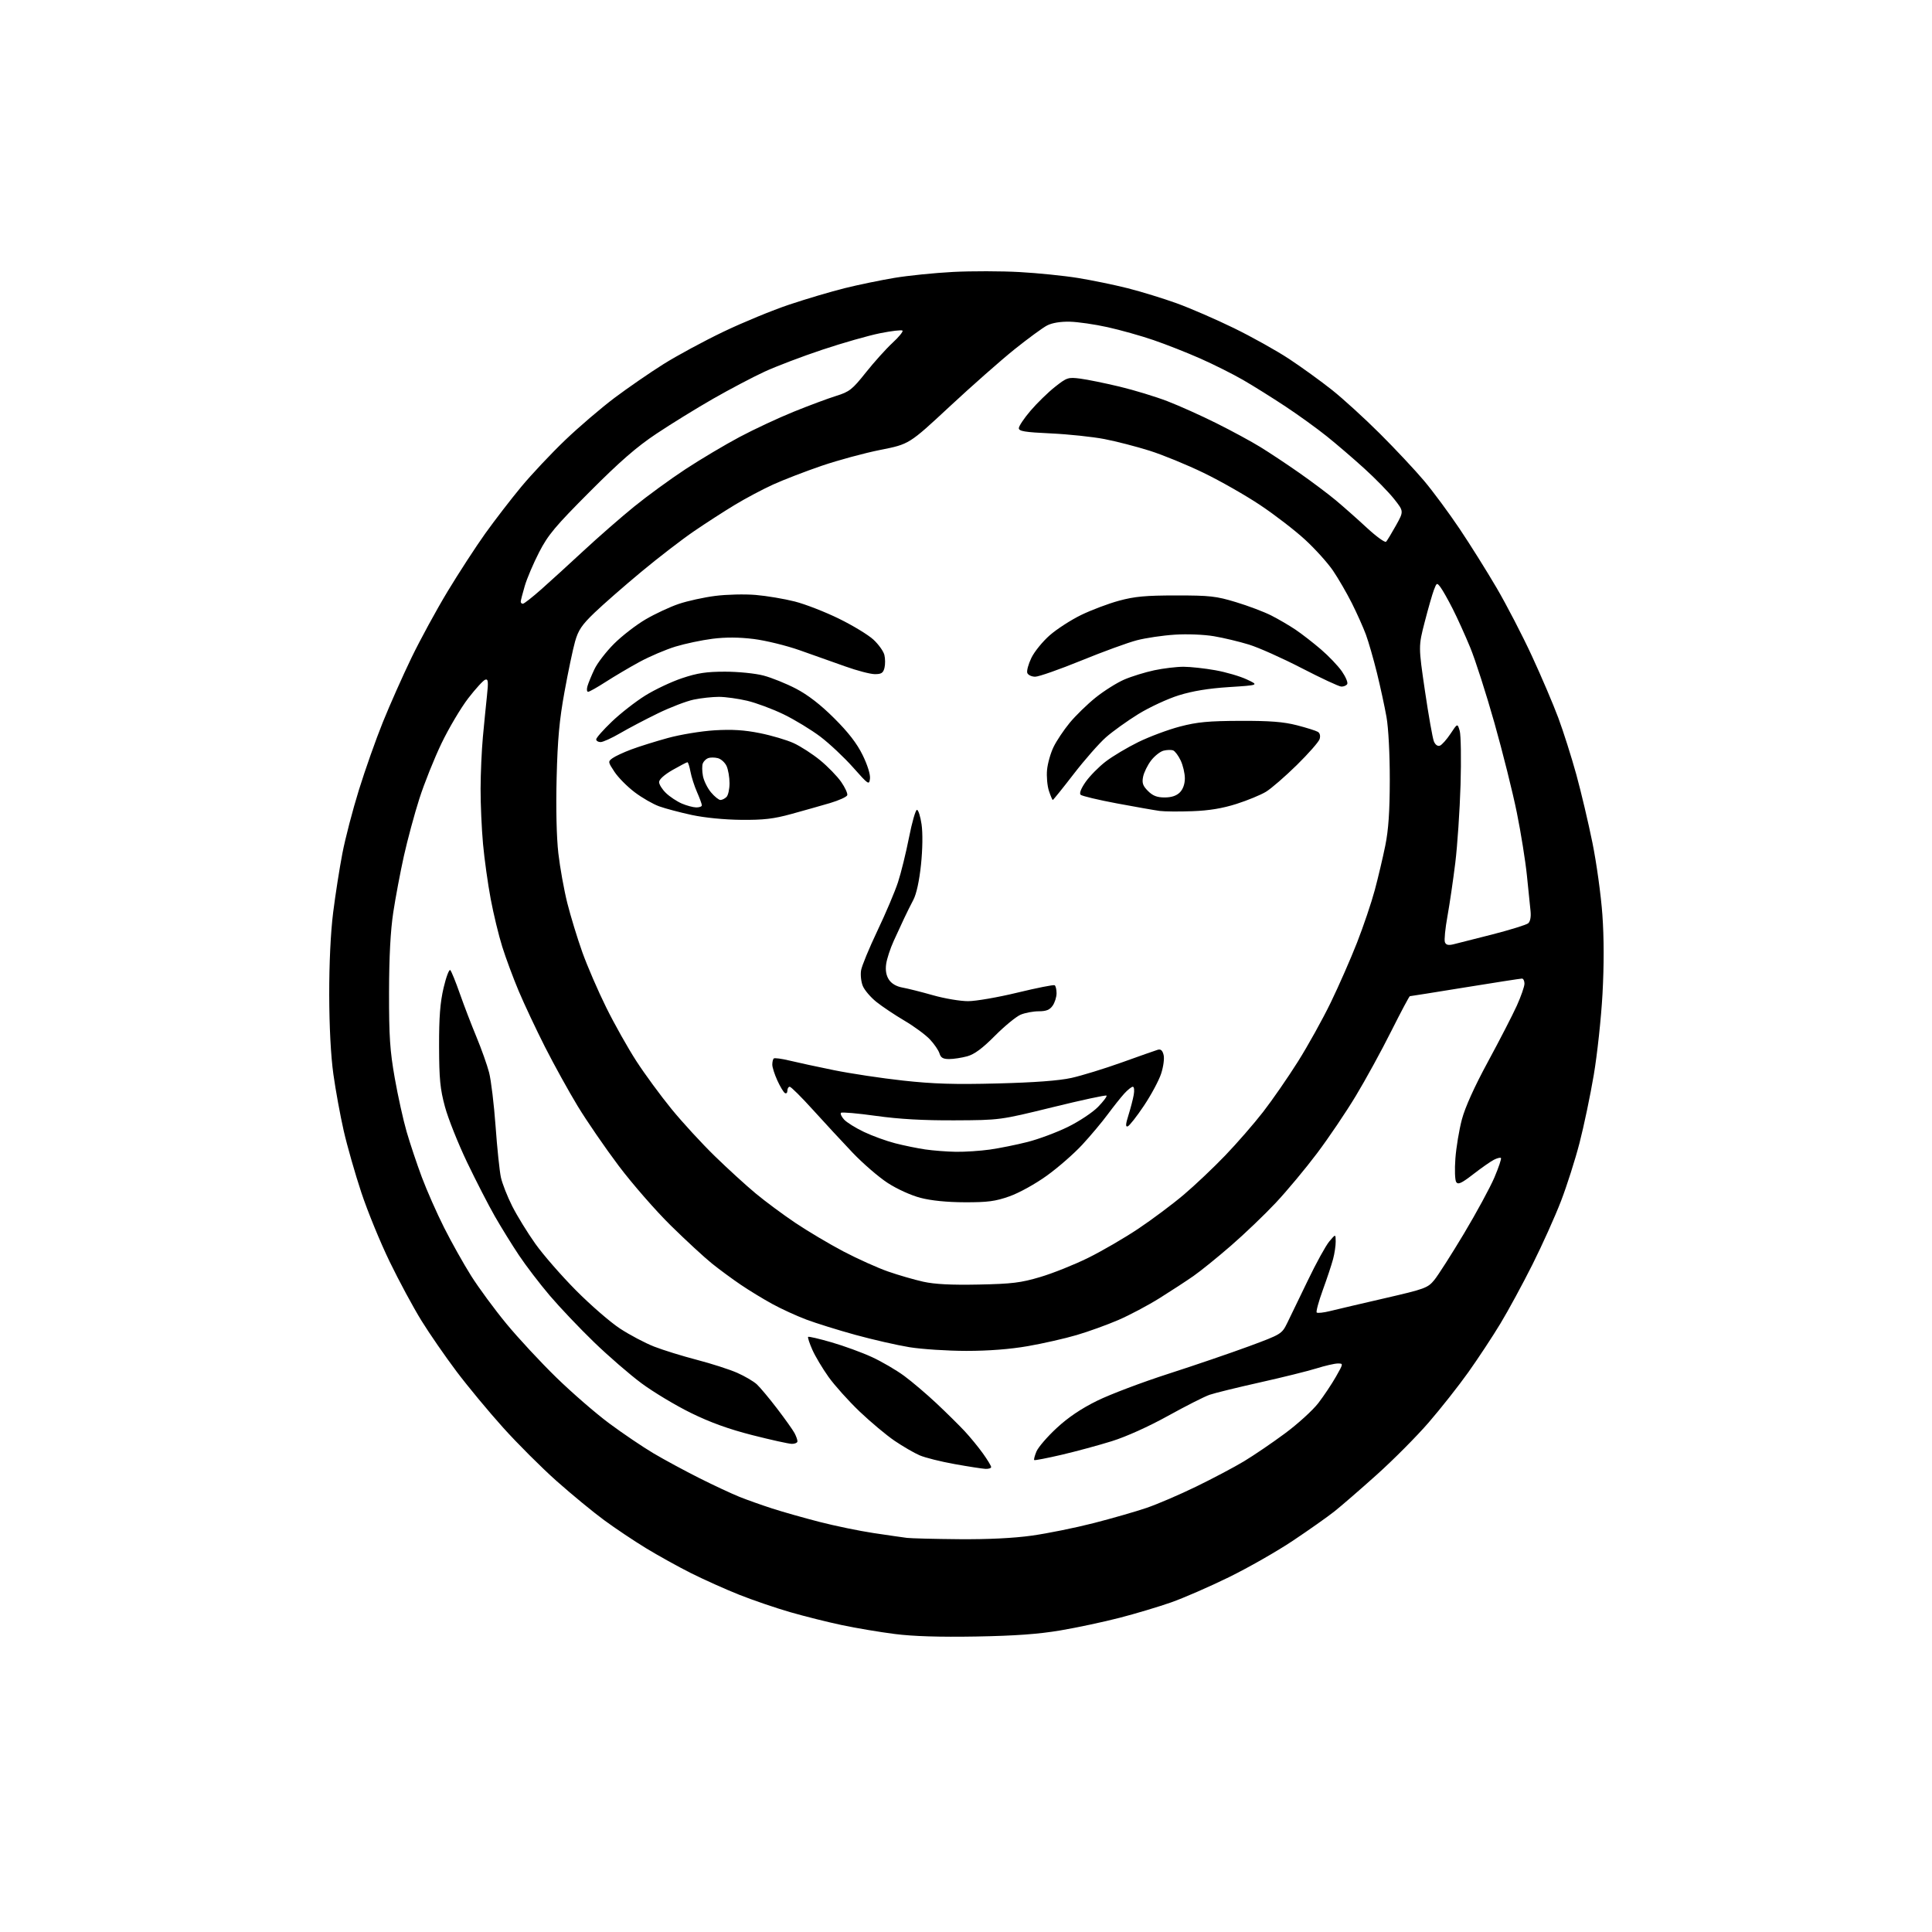 <?xml version="1.0" encoding="UTF-8" standalone="no"?>
<svg 
  version="1.1" 
  xmlns="http://www.w3.org/2000/svg" 
  xmlns:xlink="http://www.w3.org/1999/xlink" 
  xmlns:svg="http://www.w3.org/2000/svg"
  xmlns:rdf="http://www.w3.org/1999/02/22-rdf-syntax-ns#"
  xmlns:cc="http://creativecommons.org/ns#"
  xmlns:dc="http://purl.org/dc/elements/1.1/"
  viewBox="0 0 768 768"
  width="768"
  height="768"
>
<style>svg {background-color: white; }</style>"
<path stroke="none" fill="black" fill-rule="evenodd" d="M388.00,650.54C373.53,650.79 362.97,650.47 355.71,649.54C349.77,648.79 340.32,647.20 334.71,646.01C329.09,644.83 319.80,642.50 314.05,640.84C308.30,639.18 299.18,636.06 293.78,633.91C288.38,631.76 279.81,627.91 274.73,625.37C269.65,622.82 261.60,618.35 256.83,615.45C252.06,612.54 244.56,607.53 240.17,604.30C235.77,601.08 227.26,594.06 221.24,588.72C215.23,583.37 205.63,573.78 199.91,567.41C194.18,561.04 185.88,551.03 181.46,545.15C177.04,539.28 170.77,530.21 167.54,524.99C164.31,519.77 158.61,509.20 154.88,501.50C151.14,493.80 146.08,481.43 143.62,474.00C141.16,466.57 138.01,455.55 136.63,449.50C135.25,443.45 133.40,433.32 132.52,427.00C131.51,419.73 130.90,408.14 130.87,395.50C130.85,382.93 131.43,370.76 132.43,362.74C133.31,355.72 134.96,345.15 136.10,339.24C137.23,333.34 140.19,321.99 142.67,314.01C145.14,306.03 149.44,293.88 152.22,287.00C155.00,280.12 160.10,268.65 163.55,261.50C167.01,254.35 173.47,242.48 177.92,235.11C182.37,227.75 189.10,217.40 192.87,212.11C196.65,206.83 203.10,198.45 207.21,193.50C211.32,188.55 219.16,180.22 224.62,174.99C230.09,169.75 238.92,162.20 244.24,158.19C249.57,154.19 258.32,148.15 263.70,144.77C269.08,141.39 279.79,135.60 287.51,131.90C295.22,128.20 307.06,123.32 313.82,121.06C320.58,118.80 330.47,115.87 335.80,114.55C341.14,113.22 350.00,111.39 355.50,110.47C361.00,109.55 371.51,108.48 378.85,108.10C386.20,107.72 398.12,107.74 405.35,108.15C412.58,108.55 423.00,109.61 428.50,110.50C434.00,111.39 442.89,113.22 448.25,114.57C453.61,115.93 462.38,118.62 467.75,120.56C473.11,122.50 483.35,126.94 490.50,130.43C497.65,133.92 507.55,139.45 512.50,142.72C517.45,145.99 525.10,151.53 529.50,155.02C533.90,158.52 542.49,166.35 548.59,172.44C554.69,178.52 562.56,186.93 566.09,191.12C569.62,195.31 575.94,203.86 580.15,210.12C584.36,216.38 591.01,227.00 594.94,233.71C598.87,240.43 605.17,252.58 608.93,260.71C612.70,268.85 617.43,279.94 619.45,285.36C621.47,290.78 624.68,300.91 626.60,307.86C628.51,314.81 631.40,327.04 633.02,335.02C634.64,343.01 636.42,355.87 636.97,363.60C637.63,372.78 637.64,383.68 637.02,395.07C636.49,404.66 634.93,419.19 633.54,427.36C632.16,435.53 629.61,447.68 627.88,454.36C626.15,461.04 622.83,471.45 620.50,477.50C618.17,483.55 613.09,494.85 609.20,502.61C605.31,510.37 599.57,520.95 596.45,526.11C593.34,531.27 587.59,539.98 583.70,545.46C579.80,550.94 572.70,559.94 567.92,565.46C563.15,570.98 553.87,580.31 547.32,586.19C540.76,592.08 533.17,598.65 530.45,600.81C527.73,602.97 520.33,608.19 514.00,612.42C507.68,616.65 496.20,623.19 488.50,626.97C480.80,630.74 470.45,635.25 465.50,636.99C460.55,638.72 451.35,641.48 445.05,643.10C438.76,644.73 428.18,646.99 421.55,648.11C412.82,649.59 403.58,650.26 388.00,650.54zM381.22,611.85C392.68,611.95 402.91,611.45 410.21,610.43C416.41,609.56 427.44,607.33 434.73,605.46C442.02,603.59 451.48,600.87 455.74,599.42C460.01,597.97 468.90,594.16 475.50,590.94C482.10,587.73 490.65,583.21 494.50,580.89C498.35,578.57 505.67,573.60 510.76,569.83C515.85,566.07 521.83,560.63 524.05,557.75C526.27,554.86 529.42,550.14 531.06,547.25C534.04,542.00 534.04,542.00 531.77,542.01C530.52,542.02 526.73,542.89 523.35,543.95C519.97,545.01 509.84,547.52 500.85,549.53C491.86,551.54 482.85,553.75 480.83,554.45C478.81,555.14 471.38,558.91 464.33,562.81C456.66,567.06 447.68,571.11 442.00,572.88C436.77,574.51 427.77,576.95 422.00,578.30C416.23,579.64 411.33,580.59 411.12,580.40C410.90,580.22 411.30,578.69 412.00,577.00C412.70,575.32 416.31,571.12 420.03,567.68C424.61,563.43 429.81,559.93 436.15,556.81C441.29,554.28 454.05,549.45 464.50,546.09C474.95,542.72 489.35,537.80 496.50,535.16C509.33,530.41 509.53,530.29 511.69,525.92C512.89,523.49 516.57,515.88 519.88,509.00C523.18,502.12 527.02,495.15 528.41,493.50C530.93,490.50 530.93,490.50 530.96,493.50C530.98,495.15 530.51,498.30 529.92,500.50C529.34,502.70 527.50,508.25 525.83,512.82C524.17,517.40 523.08,521.42 523.41,521.74C523.74,522.07 526.14,521.81 528.75,521.16C531.36,520.51 541.13,518.22 550.46,516.07C566.43,512.39 567.58,511.97 570.15,508.83C571.65,507.00 576.94,498.72 581.91,490.43C586.87,482.14 592.33,472.08 594.04,468.08C595.74,464.07 596.92,460.58 596.65,460.32C596.39,460.05 595.12,460.38 593.84,461.03C592.55,461.69 588.87,464.27 585.65,466.76C580.97,470.38 579.61,471.01 578.87,469.90C578.35,469.13 578.21,464.91 578.54,460.50C578.87,456.10 580.03,449.12 581.12,445.00C582.40,440.17 586.10,431.97 591.51,422.00C596.13,413.48 601.28,403.47 602.96,399.77C604.63,396.07 606.00,392.13 606.00,391.02C606.00,389.91 605.55,389.00 605.00,389.00C604.45,389.00 594.29,390.57 582.43,392.50C570.57,394.43 560.67,396.00 560.44,396.00C560.21,396.00 556.87,402.28 553.02,409.95C549.18,417.63 542.85,429.18 538.96,435.63C535.08,442.08 528.15,452.33 523.56,458.43C518.98,464.52 511.60,473.37 507.16,478.11C502.71,482.85 494.68,490.54 489.29,495.21C483.91,499.88 477.22,505.29 474.43,507.23C471.65,509.17 465.62,513.11 461.03,515.98C456.44,518.86 449.05,522.78 444.59,524.71C440.14,526.63 432.68,529.33 428.00,530.70C423.32,532.08 414.61,534.06 408.63,535.10C401.52,536.34 393.04,537.00 384.13,537.00C376.63,536.99 366.45,536.33 361.50,535.53C356.55,534.72 346.88,532.51 340.00,530.62C333.12,528.73 324.35,525.99 320.50,524.54C316.65,523.09 310.57,520.31 307.00,518.35C303.43,516.40 297.80,512.97 294.50,510.73C291.20,508.50 286.02,504.69 283.00,502.26C279.98,499.83 272.62,493.04 266.65,487.17C260.68,481.30 251.37,470.63 245.97,463.47C240.57,456.30 233.22,445.59 229.63,439.68C226.04,433.76 220.21,423.20 216.66,416.21C213.12,409.22 208.42,399.23 206.21,394.00C204.01,388.77 201.06,380.84 199.66,376.36C198.25,371.89 196.18,363.34 195.06,357.36C193.94,351.39 192.56,341.55 192.01,335.50C191.46,329.45 191.02,319.55 191.04,313.50C191.06,307.45 191.47,298.23 191.95,293.00C192.44,287.77 193.16,280.40 193.57,276.62C194.18,270.94 194.06,269.81 192.90,270.18C192.13,270.42 189.09,273.74 186.14,277.56C183.20,281.38 178.41,289.45 175.50,295.50C172.60,301.55 168.63,311.45 166.70,317.50C164.76,323.55 162.01,333.76 160.57,340.19C159.14,346.63 157.23,356.75 156.33,362.69C155.22,370.02 154.68,380.27 154.65,394.50C154.63,412.05 155.00,417.63 156.91,428.49C158.17,435.63 160.30,445.26 161.64,449.88C162.98,454.50 165.69,462.61 167.66,467.89C169.64,473.18 173.63,482.23 176.54,488.00C179.44,493.77 184.29,502.41 187.30,507.19C190.32,511.97 196.61,520.52 201.29,526.19C205.96,531.86 214.89,541.48 221.14,547.57C227.39,553.66 236.89,561.90 242.25,565.87C247.61,569.84 255.48,575.17 259.75,577.70C264.01,580.23 272.23,584.67 278.00,587.57C283.77,590.47 290.98,593.83 294.00,595.04C297.02,596.25 302.88,598.33 307.00,599.66C311.12,600.99 319.55,603.38 325.72,604.97C331.89,606.56 341.57,608.56 347.22,609.41C352.88,610.26 358.85,611.12 360.50,611.33C362.15,611.53 371.47,611.77 381.22,611.85zM391.75,583.90C390.51,583.84 385.00,582.99 379.50,582.00C374.00,581.02 367.73,579.45 365.56,578.51C363.39,577.58 358.92,574.98 355.63,572.75C352.34,570.52 346.08,565.27 341.70,561.10C337.33,556.92 331.78,550.74 329.37,547.37C326.96,543.99 324.05,539.12 322.91,536.53C321.77,533.95 321.02,531.65 321.24,531.43C321.47,531.20 325.67,532.18 330.57,533.60C335.48,535.02 342.71,537.66 346.63,539.47C350.55,541.28 356.32,544.65 359.45,546.96C362.58,549.27 368.33,554.16 372.24,557.83C376.15,561.50 381.18,566.47 383.43,568.87C385.67,571.28 388.96,575.29 390.75,577.80C392.54,580.30 394.00,582.72 394.00,583.18C394.00,583.63 392.99,583.95 391.75,583.90zM314.75,573.96C313.51,573.93 306.46,572.37 299.07,570.49C289.66,568.09 282.33,565.44 274.57,561.63C268.48,558.63 259.68,553.34 255.00,549.87C250.32,546.40 241.83,539.04 236.13,533.53C230.42,528.01 222.50,519.67 218.53,515.00C214.55,510.32 209.05,503.12 206.30,499.00C203.54,494.88 199.23,487.90 196.71,483.50C194.19,479.10 189.22,469.43 185.66,462.00C182.11,454.57 178.16,444.68 176.89,440.00C174.96,432.89 174.58,428.97 174.54,416.00C174.51,404.33 174.96,398.56 176.34,392.64C177.36,388.32 178.55,385.17 179.00,385.64C179.45,386.11 181.16,390.32 182.80,395.00C184.44,399.68 187.41,407.41 189.39,412.18C191.37,416.95 193.64,423.34 194.43,426.37C195.21,429.41 196.37,439.00 197.00,447.69C197.62,456.39 198.58,465.52 199.11,468.00C199.65,470.48 201.69,475.65 203.63,479.50C205.58,483.35 209.72,490.08 212.83,494.45C215.95,498.83 223.22,507.17 229.00,512.99C234.78,518.81 242.65,525.64 246.50,528.15C250.35,530.67 256.43,533.88 260.00,535.28C263.57,536.68 271.23,539.05 277.00,540.55C282.77,542.05 289.97,544.37 292.99,545.69C296.01,547.02 299.55,549.09 300.86,550.30C302.17,551.51 305.81,555.88 308.96,560.00C312.11,564.12 315.20,568.48 315.84,569.68C316.48,570.89 317.00,572.35 317.00,572.93C317.00,573.52 315.99,573.98 314.75,573.96zM389.00,510.63C402.29,510.36 405.79,509.93 413.50,507.64C418.45,506.18 427.00,502.76 432.50,500.05C438.00,497.34 447.00,492.11 452.50,488.43C458.00,484.75 466.12,478.68 470.54,474.94C474.96,471.20 482.39,464.17 487.04,459.32C491.70,454.47 498.48,446.68 502.11,442.00C505.74,437.32 511.97,428.32 515.95,422.00C519.93,415.68 525.80,405.10 529.00,398.50C532.20,391.90 536.90,381.19 539.44,374.71C541.98,368.22 545.16,358.82 546.50,353.81C547.84,348.81 549.72,340.84 550.68,336.11C551.94,329.90 552.44,322.62 552.46,310.00C552.47,299.74 551.93,289.40 551.15,285.00C550.42,280.88 548.71,273.00 547.36,267.50C546.00,262.00 544.03,255.14 542.97,252.26C541.90,249.38 539.39,243.76 537.38,239.76C535.37,235.77 532.01,229.97 529.91,226.87C527.81,223.78 522.81,218.23 518.80,214.54C514.78,210.84 506.77,204.67 501.00,200.82C495.23,196.96 485.10,191.19 478.50,187.99C471.90,184.79 462.23,180.82 457.00,179.17C451.77,177.52 443.68,175.43 439.00,174.53C434.32,173.63 424.76,172.62 417.75,172.29C407.38,171.81 405.00,171.42 405.00,170.21C405.00,169.39 407.10,166.25 409.68,163.24C412.25,160.23 416.60,155.99 419.35,153.81C424.11,150.06 424.60,149.89 429.43,150.51C432.22,150.87 439.23,152.30 445.00,153.68C450.77,155.06 459.35,157.67 464.05,159.48C468.76,161.29 477.53,165.23 483.55,168.24C489.57,171.24 497.43,175.50 501.00,177.70C504.57,179.89 511.55,184.52 516.50,187.99C521.45,191.45 527.98,196.35 531.00,198.87C534.02,201.40 539.59,206.32 543.36,209.82C547.14,213.31 550.57,215.80 551.00,215.34C551.43,214.88 553.19,211.97 554.92,208.87C558.05,203.25 558.05,203.25 554.19,198.37C552.07,195.69 546.76,190.25 542.38,186.28C538.01,182.30 531.29,176.54 527.46,173.47C523.63,170.39 516.23,165.04 511.00,161.58C505.77,158.12 498.20,153.38 494.16,151.05C490.12,148.71 482.47,144.88 477.16,142.53C471.85,140.18 463.45,136.87 458.50,135.18C453.55,133.48 445.35,131.18 440.29,130.06C435.22,128.93 428.44,127.95 425.23,127.88C421.56,127.80 418.22,128.35 416.25,129.37C414.52,130.26 408.70,134.53 403.30,138.85C397.91,143.18 386.28,153.43 377.46,161.64C361.41,176.57 361.41,176.57 349.96,178.84C343.66,180.09 333.18,182.93 326.69,185.14C320.19,187.36 311.48,190.72 307.32,192.61C303.17,194.50 296.34,198.13 292.14,200.67C287.94,203.20 280.63,207.92 275.90,211.15C271.17,214.38 261.72,221.65 254.90,227.32C248.08,232.99 239.72,240.30 236.33,243.56C231.28,248.41 229.87,250.51 228.60,255.00C227.74,258.02 225.85,267.02 224.40,275.00C222.35,286.26 221.65,293.89 221.27,309.17C220.96,321.21 221.23,332.84 221.95,339.17C222.60,344.85 224.21,353.78 225.52,359.01C226.84,364.24 229.52,373.02 231.48,378.51C233.45,384.01 237.72,393.90 240.99,400.50C244.25,407.10 249.65,416.70 252.98,421.83C256.30,426.96 262.58,435.51 266.92,440.83C271.26,446.15 279.02,454.59 284.16,459.59C289.30,464.60 296.60,471.26 300.38,474.40C304.16,477.55 311.26,482.81 316.15,486.10C321.05,489.39 329.65,494.50 335.27,497.46C340.90,500.41 348.88,504.00 353.00,505.44C357.12,506.88 363.43,508.70 367.00,509.50C371.57,510.51 378.11,510.85 389.00,510.63zM383.50,477.92C376.43,477.90 370.15,477.27 365.91,476.16C362.13,475.18 356.55,472.64 352.82,470.21C349.25,467.88 342.99,462.47 338.91,458.19C334.84,453.91 327.76,446.26 323.18,441.20C318.61,436.14 314.45,432.00 313.93,432.00C313.42,432.00 313.00,432.70 313.00,433.56C313.00,434.42 312.55,434.84 312.00,434.50C311.45,434.16 310.10,431.91 309.00,429.49C307.90,427.08 307.00,424.26 307.00,423.22C307.00,422.18 307.25,421.08 307.56,420.77C307.87,420.46 310.68,420.83 313.81,421.59C316.94,422.35 324.90,424.07 331.50,425.41C338.10,426.75 350.48,428.62 359.00,429.55C371.02,430.87 379.44,431.13 396.50,430.69C411.28,430.31 420.94,429.59 425.92,428.49C430.00,427.58 439.00,424.82 445.92,422.34C452.84,419.85 459.27,417.59 460.20,417.31C461.41,416.94 462.10,417.53 462.55,419.35C462.91,420.79 462.47,424.06 461.54,426.88C460.63,429.61 457.55,435.34 454.69,439.60C451.84,443.86 448.95,447.53 448.28,447.75C447.37,448.05 447.44,446.90 448.57,443.32C449.40,440.67 450.35,437.04 450.67,435.25C451.00,433.46 450.84,432.00 450.32,432.00C449.80,432.00 448.25,433.24 446.88,434.75C445.51,436.26 442.56,439.98 440.32,443.00C438.09,446.02 433.56,451.43 430.26,455.00C426.97,458.57 420.61,464.13 416.14,467.34C411.53,470.66 405.09,474.22 401.26,475.57C395.67,477.55 392.60,477.95 383.50,477.92zM380.00,457.86C383.57,457.91 389.65,457.51 393.50,456.97C397.35,456.42 404.10,455.06 408.50,453.94C412.90,452.82 420.13,450.12 424.56,447.94C428.99,445.76 434.36,442.19 436.49,440.01C438.62,437.82 440.14,435.80 439.85,435.52C439.57,435.23 429.92,437.31 418.42,440.14C397.50,445.27 397.50,445.27 379.50,445.35C367.02,445.41 357.42,444.87 348.22,443.58C340.91,442.56 334.65,442.01 334.31,442.36C333.96,442.71 334.51,443.91 335.53,445.03C336.55,446.16 340.11,448.38 343.44,449.96C346.77,451.54 352.34,453.57 355.81,454.46C359.29,455.36 364.69,456.46 367.81,456.92C370.94,457.38 376.43,457.80 380.00,457.86zM377.32,420.99C374.88,421.00 373.98,420.47 373.46,418.75C373.08,417.51 371.37,415.00 369.64,413.17C367.91,411.33 363.35,407.98 359.50,405.71C355.65,403.44 350.64,400.09 348.36,398.26C346.08,396.43 343.66,393.59 342.98,391.95C342.30,390.31 341.99,387.51 342.29,385.73C342.58,383.96 345.51,376.88 348.78,370.00C352.06,363.12 355.74,354.45 356.96,350.72C358.18,346.99 360.15,338.99 361.34,332.94C362.53,326.89 363.95,321.93 364.50,321.93C365.05,321.93 365.88,324.53 366.34,327.71C366.84,331.19 366.75,337.58 366.11,343.73C365.43,350.19 364.31,355.35 363.06,357.73C361.97,359.80 360.34,363.07 359.44,365.00C358.54,366.93 356.67,370.98 355.28,374.00C353.90,377.02 352.54,381.18 352.26,383.23C351.91,385.72 352.28,387.78 353.36,389.43C354.41,391.02 356.33,392.14 358.74,392.57C360.81,392.94 366.26,394.31 370.86,395.62C375.46,396.93 381.76,397.99 384.86,397.98C387.96,397.97 396.80,396.44 404.49,394.57C412.19,392.71 418.83,391.39 419.24,391.65C419.66,391.91 420.00,393.34 420.00,394.84C420.00,396.33 419.30,398.56 418.44,399.78C417.28,401.44 415.89,402.00 412.91,402.00C410.72,402.00 407.49,402.61 405.72,403.35C403.95,404.10 399.35,407.87 395.50,411.74C390.54,416.74 387.34,419.11 384.50,419.89C382.30,420.49 379.07,420.99 377.32,420.99zM577.73,375.38C579.25,375.02 586.27,373.24 593.32,371.43C600.37,369.61 606.73,367.64 607.47,367.03C608.29,366.35 608.65,364.50 608.42,362.21C608.21,360.17 607.56,353.77 606.97,348.00C606.38,342.23 604.58,330.98 602.96,323.00C601.35,315.02 597.34,299.00 594.06,287.38C590.78,275.77 586.45,262.27 584.43,257.38C582.41,252.50 579.28,245.57 577.46,242.00C575.65,238.43 573.49,234.60 572.66,233.50C571.19,231.55 571.12,231.57 570.00,234.50C569.37,236.15 567.73,241.87 566.35,247.22C563.84,256.94 563.84,256.94 566.45,274.72C567.89,284.50 569.49,293.50 570.00,294.73C570.57,296.09 571.50,296.74 572.39,296.41C573.18,296.10 575.08,293.97 576.60,291.68C579.36,287.50 579.36,287.50 580.25,290.50C580.74,292.15 580.89,301.82 580.59,312.00C580.28,322.18 579.34,336.12 578.50,343.00C577.65,349.88 576.25,359.44 575.38,364.26C574.50,369.07 574.05,373.69 574.37,374.53C574.79,375.63 575.72,375.86 577.73,375.38zM294.64,325.90C287.97,325.84 280.09,325.06 275.00,323.97C270.32,322.96 264.50,321.42 262.06,320.54C259.62,319.67 255.23,317.15 252.30,314.93C249.37,312.72 245.76,309.08 244.28,306.84C241.67,302.90 241.64,302.73 243.48,301.39C244.53,300.63 247.88,299.06 250.94,297.92C254.00,296.77 260.55,294.72 265.50,293.36C270.45,292.00 278.79,290.63 284.04,290.31C290.99,289.89 295.87,290.19 302.04,291.43C306.69,292.36 312.75,294.15 315.50,295.41C318.25,296.67 322.99,299.73 326.03,302.22C329.06,304.71 332.82,308.58 334.38,310.82C335.93,313.06 337.02,315.44 336.80,316.11C336.57,316.78 333.49,318.18 329.95,319.23C326.40,320.27 319.51,322.22 314.64,323.56C307.53,325.52 303.57,325.98 294.64,325.90zM474.02,322.46C468.78,322.66 462.93,322.61 461.00,322.36C459.07,322.10 451.43,320.76 444.00,319.37C436.57,317.98 430.08,316.43 429.56,315.93C428.97,315.36 429.74,313.40 431.59,310.77C433.24,308.44 436.81,304.81 439.54,302.72C442.27,300.62 448.11,297.14 452.53,294.97C456.95,292.81 464.37,290.04 469.03,288.82C475.96,287.01 480.32,286.60 493.00,286.55C504.81,286.51 510.17,286.93 515.53,288.30C519.39,289.29 523.15,290.48 523.88,290.93C524.69,291.43 524.96,292.55 524.56,293.81C524.20,294.94 520.11,299.59 515.47,304.15C510.82,308.71 505.33,313.47 503.26,314.73C501.19,315.99 495.91,318.17 491.52,319.57C485.95,321.34 480.67,322.22 474.02,322.46zM276.75,320.96C277.99,320.98 279.00,320.61 279.00,320.13C279.00,319.65 278.14,317.28 277.08,314.88C276.02,312.47 274.85,308.81 274.47,306.75C274.09,304.69 273.54,303.00 273.26,303.00C272.98,303.00 270.33,304.38 267.37,306.07C264.11,307.94 262.00,309.83 262.00,310.89C262.00,311.84 263.24,313.81 264.75,315.26C266.26,316.71 269.07,318.57 271.00,319.41C272.93,320.24 275.51,320.94 276.75,320.96zM286.39,318.00C287.06,318.00 288.14,317.46 288.80,316.80C289.46,316.14 290.00,313.69 290.00,311.35C290.00,309.01 289.47,305.94 288.83,304.52C288.18,303.11 286.61,301.69 285.33,301.37C284.05,301.05 282.32,301.05 281.48,301.37C280.64,301.69 279.69,302.64 279.37,303.48C279.04,304.33 279.07,306.57 279.43,308.48C279.79,310.38 281.23,313.30 282.63,314.97C284.03,316.64 285.72,318.00 286.39,318.00zM418.50,318.00C418.31,318.00 417.62,316.37 416.96,314.38C416.31,312.39 415.97,308.64 416.22,306.03C416.47,303.43 417.64,299.32 418.82,296.90C420.00,294.48 422.88,290.17 425.23,287.32C427.58,284.47 432.23,279.94 435.56,277.27C438.90,274.60 444.01,271.38 446.92,270.13C449.84,268.87 455.21,267.22 458.86,266.44C462.51,265.67 467.75,265.04 470.50,265.05C473.25,265.06 478.93,265.68 483.11,266.43C487.30,267.17 492.93,268.82 495.61,270.08C500.50,272.36 500.50,272.36 488.52,273.13C480.34,273.66 474.01,274.70 468.52,276.42C464.11,277.80 456.90,281.15 452.50,283.86C448.10,286.58 442.31,290.73 439.64,293.08C436.96,295.44 431.19,302.01 426.81,307.68C422.43,313.36 418.69,318.00 418.50,318.00zM462.95,317.00C465.67,317.00 467.66,316.34 469.00,315.00C470.26,313.74 471.00,311.67 471.00,309.40C471.00,307.42 470.25,304.23 469.34,302.31C468.43,300.39 467.08,298.58 466.34,298.30C465.60,298.02 463.89,298.06 462.54,298.40C461.19,298.74 458.95,300.51 457.55,302.34C456.16,304.17 454.74,307.06 454.40,308.77C453.90,311.25 454.29,312.38 456.34,314.43C458.25,316.34 459.94,317.00 462.95,317.00zM345.83,309.51C345.51,312.15 345.24,311.97 339.11,305.06C335.60,301.10 329.75,295.60 326.11,292.84C322.47,290.09 315.90,286.09 311.50,283.96C307.10,281.83 300.57,279.40 297.00,278.56C293.43,277.72 288.38,277.02 285.80,277.01C283.21,277.01 278.71,277.49 275.80,278.10C272.88,278.70 266.45,281.17 261.50,283.58C256.55,285.99 249.80,289.54 246.50,291.47C243.20,293.40 239.71,294.98 238.75,294.99C237.79,294.99 237.00,294.51 237.00,293.90C237.00,293.30 239.81,290.12 243.25,286.83C246.69,283.54 252.65,278.89 256.50,276.49C260.35,274.09 266.95,270.98 271.18,269.57C277.24,267.54 280.83,267.00 288.22,267.00C293.39,267.00 300.21,267.68 303.45,268.53C306.68,269.37 312.51,271.72 316.41,273.75C321.17,276.24 326.15,280.08 331.57,285.48C337.21,291.09 340.62,295.49 342.90,300.13C344.84,304.09 346.02,307.87 345.83,309.51zM233.78,275.00C233.28,275.00 233.16,273.99 233.53,272.75C233.89,271.51 235.12,268.51 236.27,266.08C237.41,263.64 240.92,259.08 244.07,255.93C247.21,252.79 252.89,248.40 256.67,246.19C260.46,243.98 266.39,241.21 269.86,240.05C273.33,238.88 279.84,237.45 284.33,236.88C288.82,236.30 296.06,236.13 300.42,236.50C304.77,236.87 311.74,238.04 315.92,239.10C320.09,240.16 328.00,243.24 333.50,245.94C339.00,248.63 345.16,252.37 347.19,254.25C349.22,256.12 351.18,258.86 351.55,260.33C351.92,261.80 351.93,264.13 351.59,265.50C351.08,267.53 350.35,268.00 347.73,267.98C345.95,267.97 340.68,266.59 336.00,264.91C331.32,263.24 323.16,260.35 317.87,258.48C312.57,256.61 304.35,254.60 299.60,254.01C293.76,253.29 288.48,253.26 283.24,253.92C278.98,254.46 272.35,255.86 268.50,257.03C264.65,258.21 258.22,260.95 254.21,263.13C250.20,265.31 244.17,268.88 240.80,271.05C237.44,273.22 234.28,275.00 233.78,275.00zM533.19,272.93C532.26,272.90 525.20,269.61 517.50,265.63C509.80,261.65 500.35,257.42 496.50,256.24C492.65,255.05 486.38,253.55 482.56,252.91C478.64,252.24 471.87,251.97 467.00,252.29C462.26,252.59 455.49,253.59 451.94,254.51C448.40,255.43 438.43,259.06 429.80,262.59C421.16,266.11 412.93,269.00 411.51,269.00C410.10,269.00 408.68,268.33 408.37,267.52C408.06,266.71 408.79,264.01 409.99,261.52C411.19,259.03 414.48,254.99 417.29,252.53C420.10,250.07 425.70,246.45 429.74,244.48C433.79,242.51 440.56,239.95 444.80,238.80C451.00,237.11 455.41,236.70 467.50,236.70C480.90,236.69 483.44,236.97 491.31,239.36C496.15,240.82 502.45,243.20 505.31,244.65C508.16,246.09 512.52,248.64 515.00,250.31C517.48,251.98 522.01,255.50 525.08,258.13C528.15,260.75 531.91,264.70 533.43,266.89C534.95,269.09 535.90,271.36 535.54,271.94C535.18,272.52 534.12,272.97 533.19,272.93zM207.85,240.00C208.32,240.00 211.62,237.41 215.19,234.25C218.76,231.09 226.36,224.15 232.09,218.84C237.81,213.53 246.78,205.70 252.00,201.45C257.23,197.20 266.45,190.47 272.50,186.50C278.55,182.53 288.23,176.78 294.00,173.71C299.77,170.64 309.45,166.12 315.50,163.67C321.55,161.22 329.14,158.39 332.36,157.39C337.69,155.73 338.78,154.87 344.22,148.03C347.52,143.89 352.28,138.60 354.80,136.28C357.32,133.95 359.10,131.77 358.76,131.42C358.41,131.08 354.39,131.55 349.81,132.47C345.24,133.39 334.93,136.33 326.91,139.01C318.88,141.68 308.51,145.63 303.87,147.77C299.22,149.92 290.04,154.76 283.46,158.52C276.88,162.29 266.77,168.52 261.00,172.37C253.12,177.61 246.50,183.37 234.47,195.43C220.72,209.21 217.85,212.64 214.32,219.50C212.05,223.90 209.48,229.94 208.60,232.93C207.72,235.92 207.00,238.73 207.00,239.18C207.00,239.63 207.38,240.00 207.85,240.00z" />

</svg>